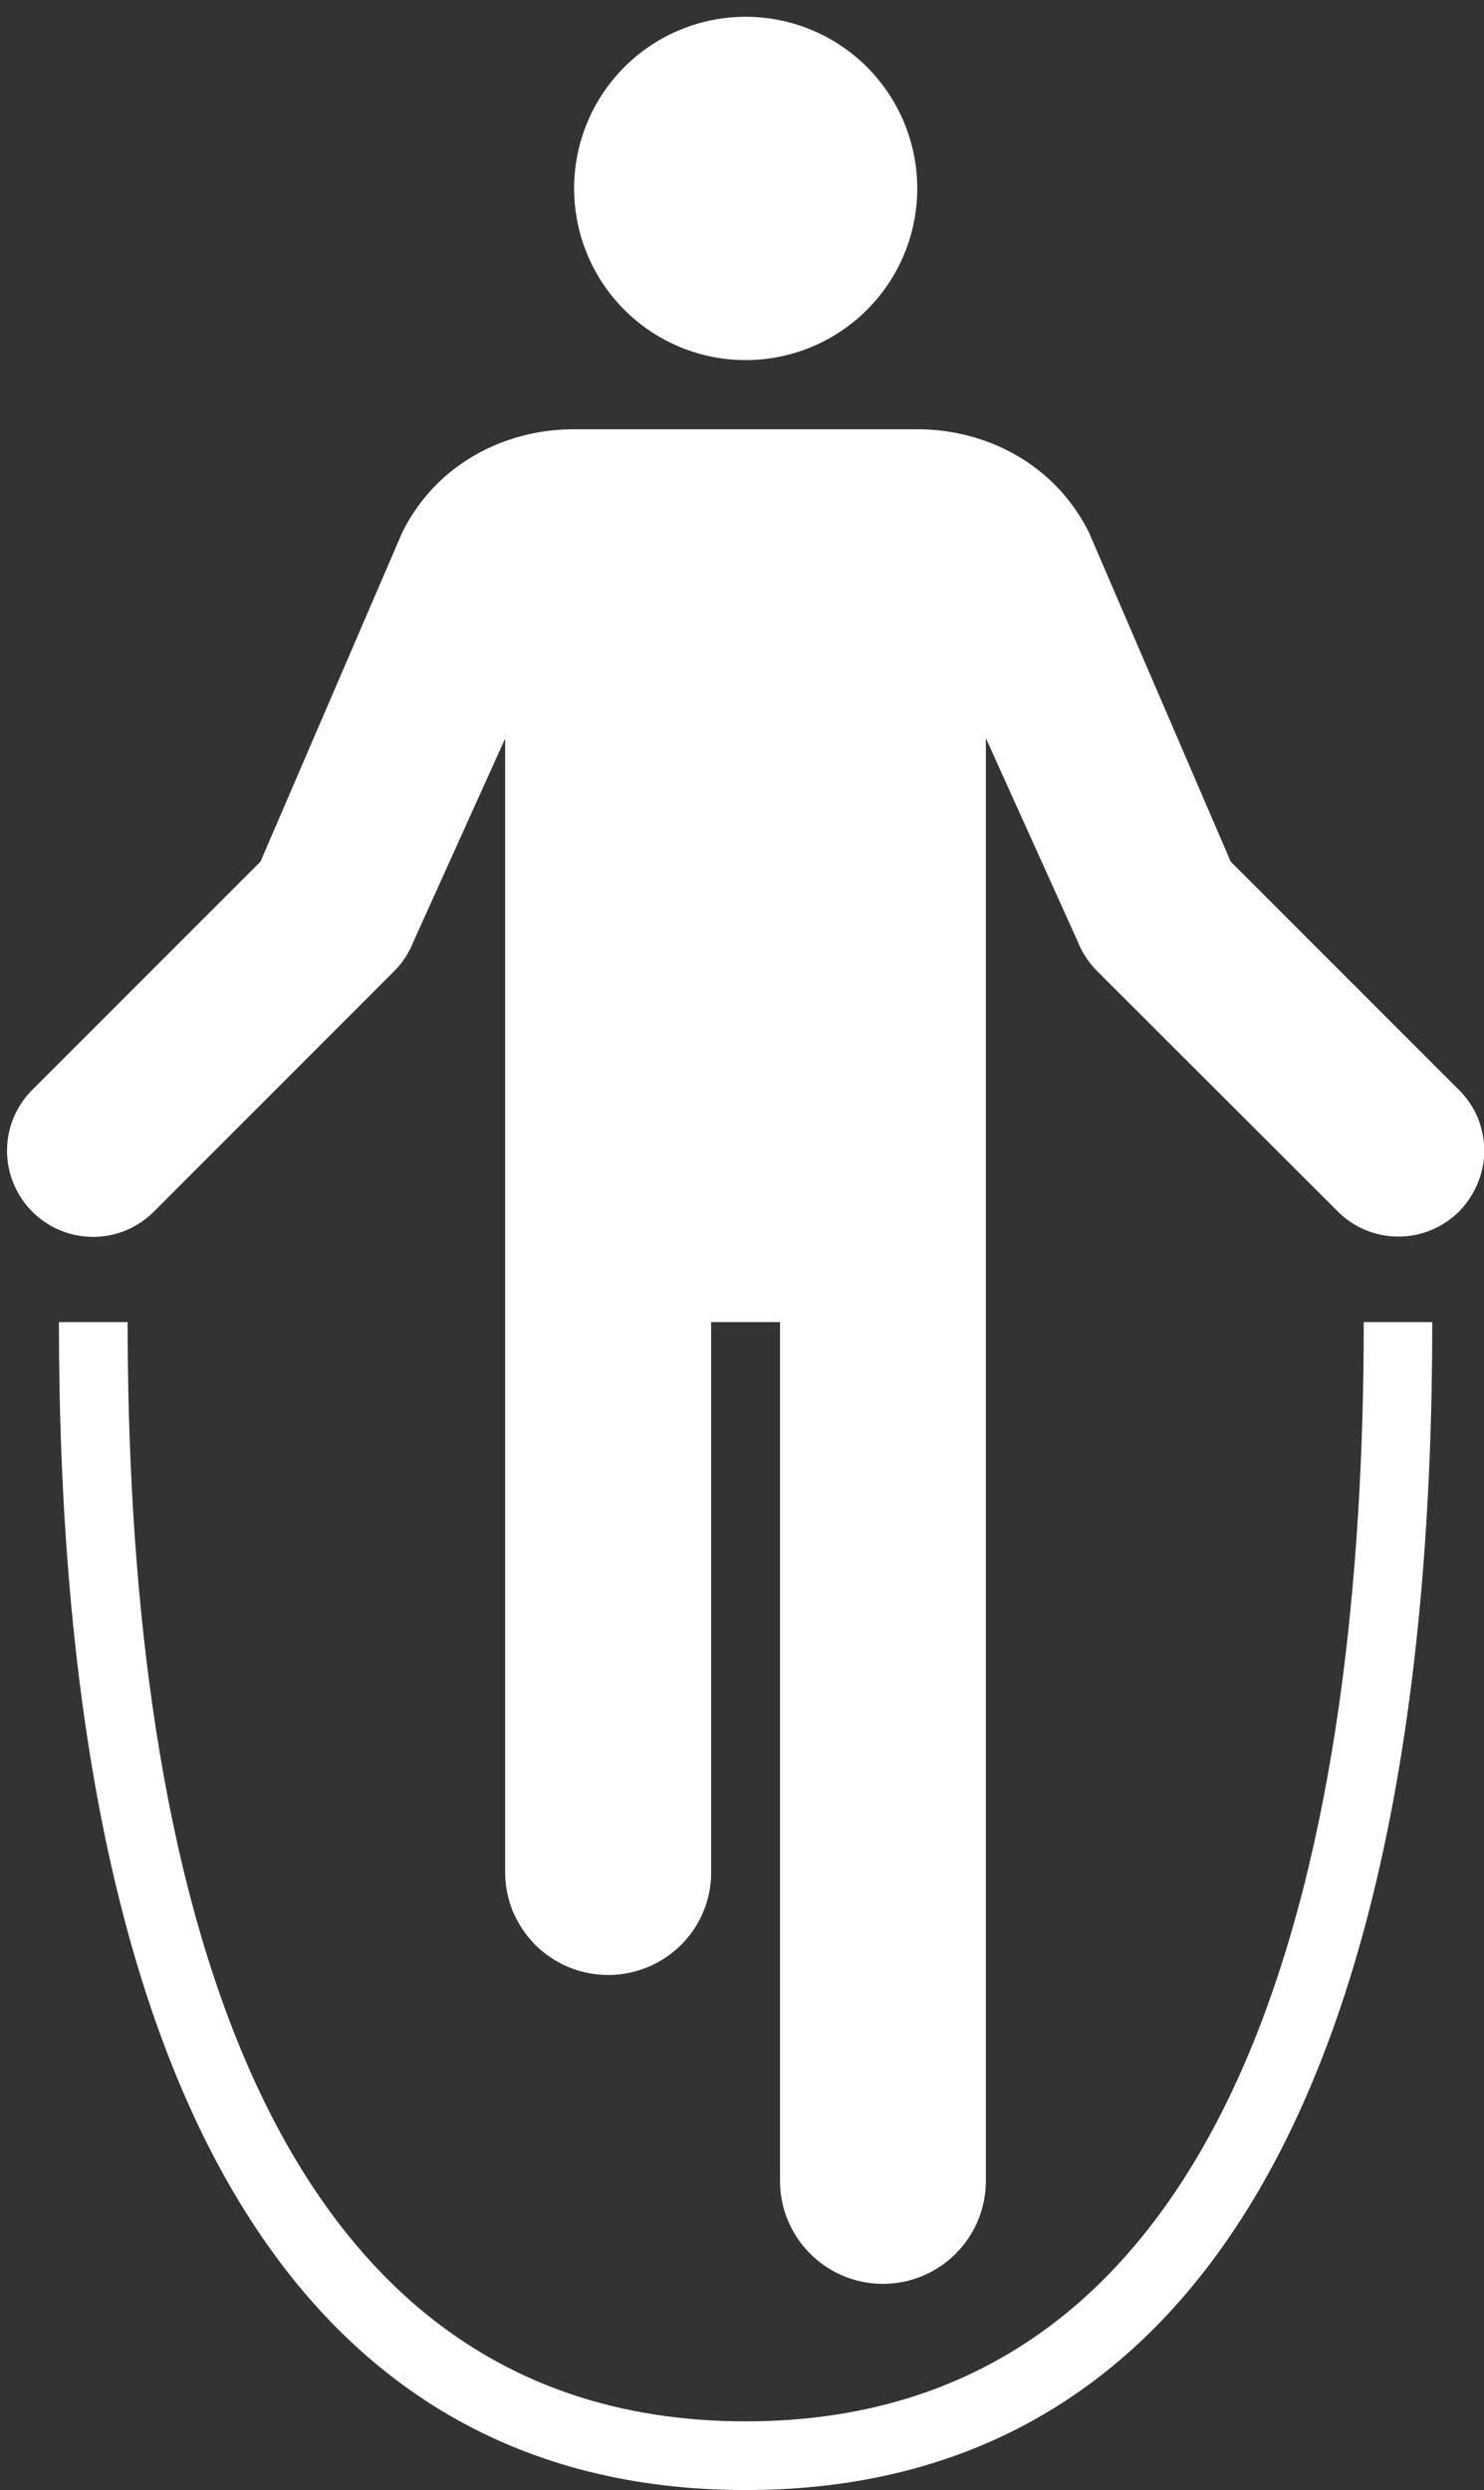 <?xml version="1.0" encoding="UTF-8" standalone="no"?><svg xmlns="http://www.w3.org/2000/svg" xmlns:xlink="http://www.w3.org/1999/xlink" data-name="Layer 1" fill="#ffffff" height="370.5" preserveAspectRatio="xMidYMid meet" version="1" viewBox="129.0 53.5 220.9 370.5" width="220.9" zoomAndPan="magnify"><rect x="129.0" y="53.5" width="220.9" height="370.5" fill="#333333" stroke="none"/><g id="change1_1"><path d="M346.12,215.62,312.2,181.71l-21.11-49c-5.12-10.23-15.34-15.34-25.55-15.34H214.43c-10.21,0-20.46,5.11-25.55,15.34l-21.11,49-33.92,33.91a12.77,12.77,0,0,0-2.82,14,12.79,12.79,0,0,0,6.92,6.94,12.88,12.88,0,0,0,9.83,0,13.11,13.11,0,0,0,4.15-2.8l35.74-35.75a12.72,12.72,0,0,0,2.83-4.3h0l13.69-30.31V332a15.53,15.53,0,0,0,1.14,5.87,16,16,0,0,0,3.33,5,15.61,15.61,0,0,0,5,3.33,15.43,15.43,0,0,0,11.74,0,15.61,15.61,0,0,0,5-3.33A15.22,15.22,0,0,0,234.86,332V250.22h10.25V378a15.32,15.32,0,1,0,30.64,0V163.33l13.69,30.3a13.27,13.27,0,0,0,2.83,4.32l35.8,35.74A12.76,12.76,0,0,0,342,236.54a13.05,13.05,0,0,0,4.19-2.78,13.3,13.3,0,0,0,2.76-4.17,12.77,12.77,0,0,0,1-4.92,13.37,13.37,0,0,0-1-4.91,13.06,13.06,0,0,0-2.82-4.14Z"/></g><g id="change1_2"><path d="M265.54,81.55a25.54,25.54,0,1,1-7.48-18.07,25.6,25.6,0,0,1,7.48,18.07"/></g><g id="change1_3"><path d="M332,250.22c0,74.61-16,163.56-92,163.56s-92-88.94-92-163.56H137.77C137.77,363.91,173.1,424,240,424S342.2,363.89,342.2,250.22Z"/></g></svg>